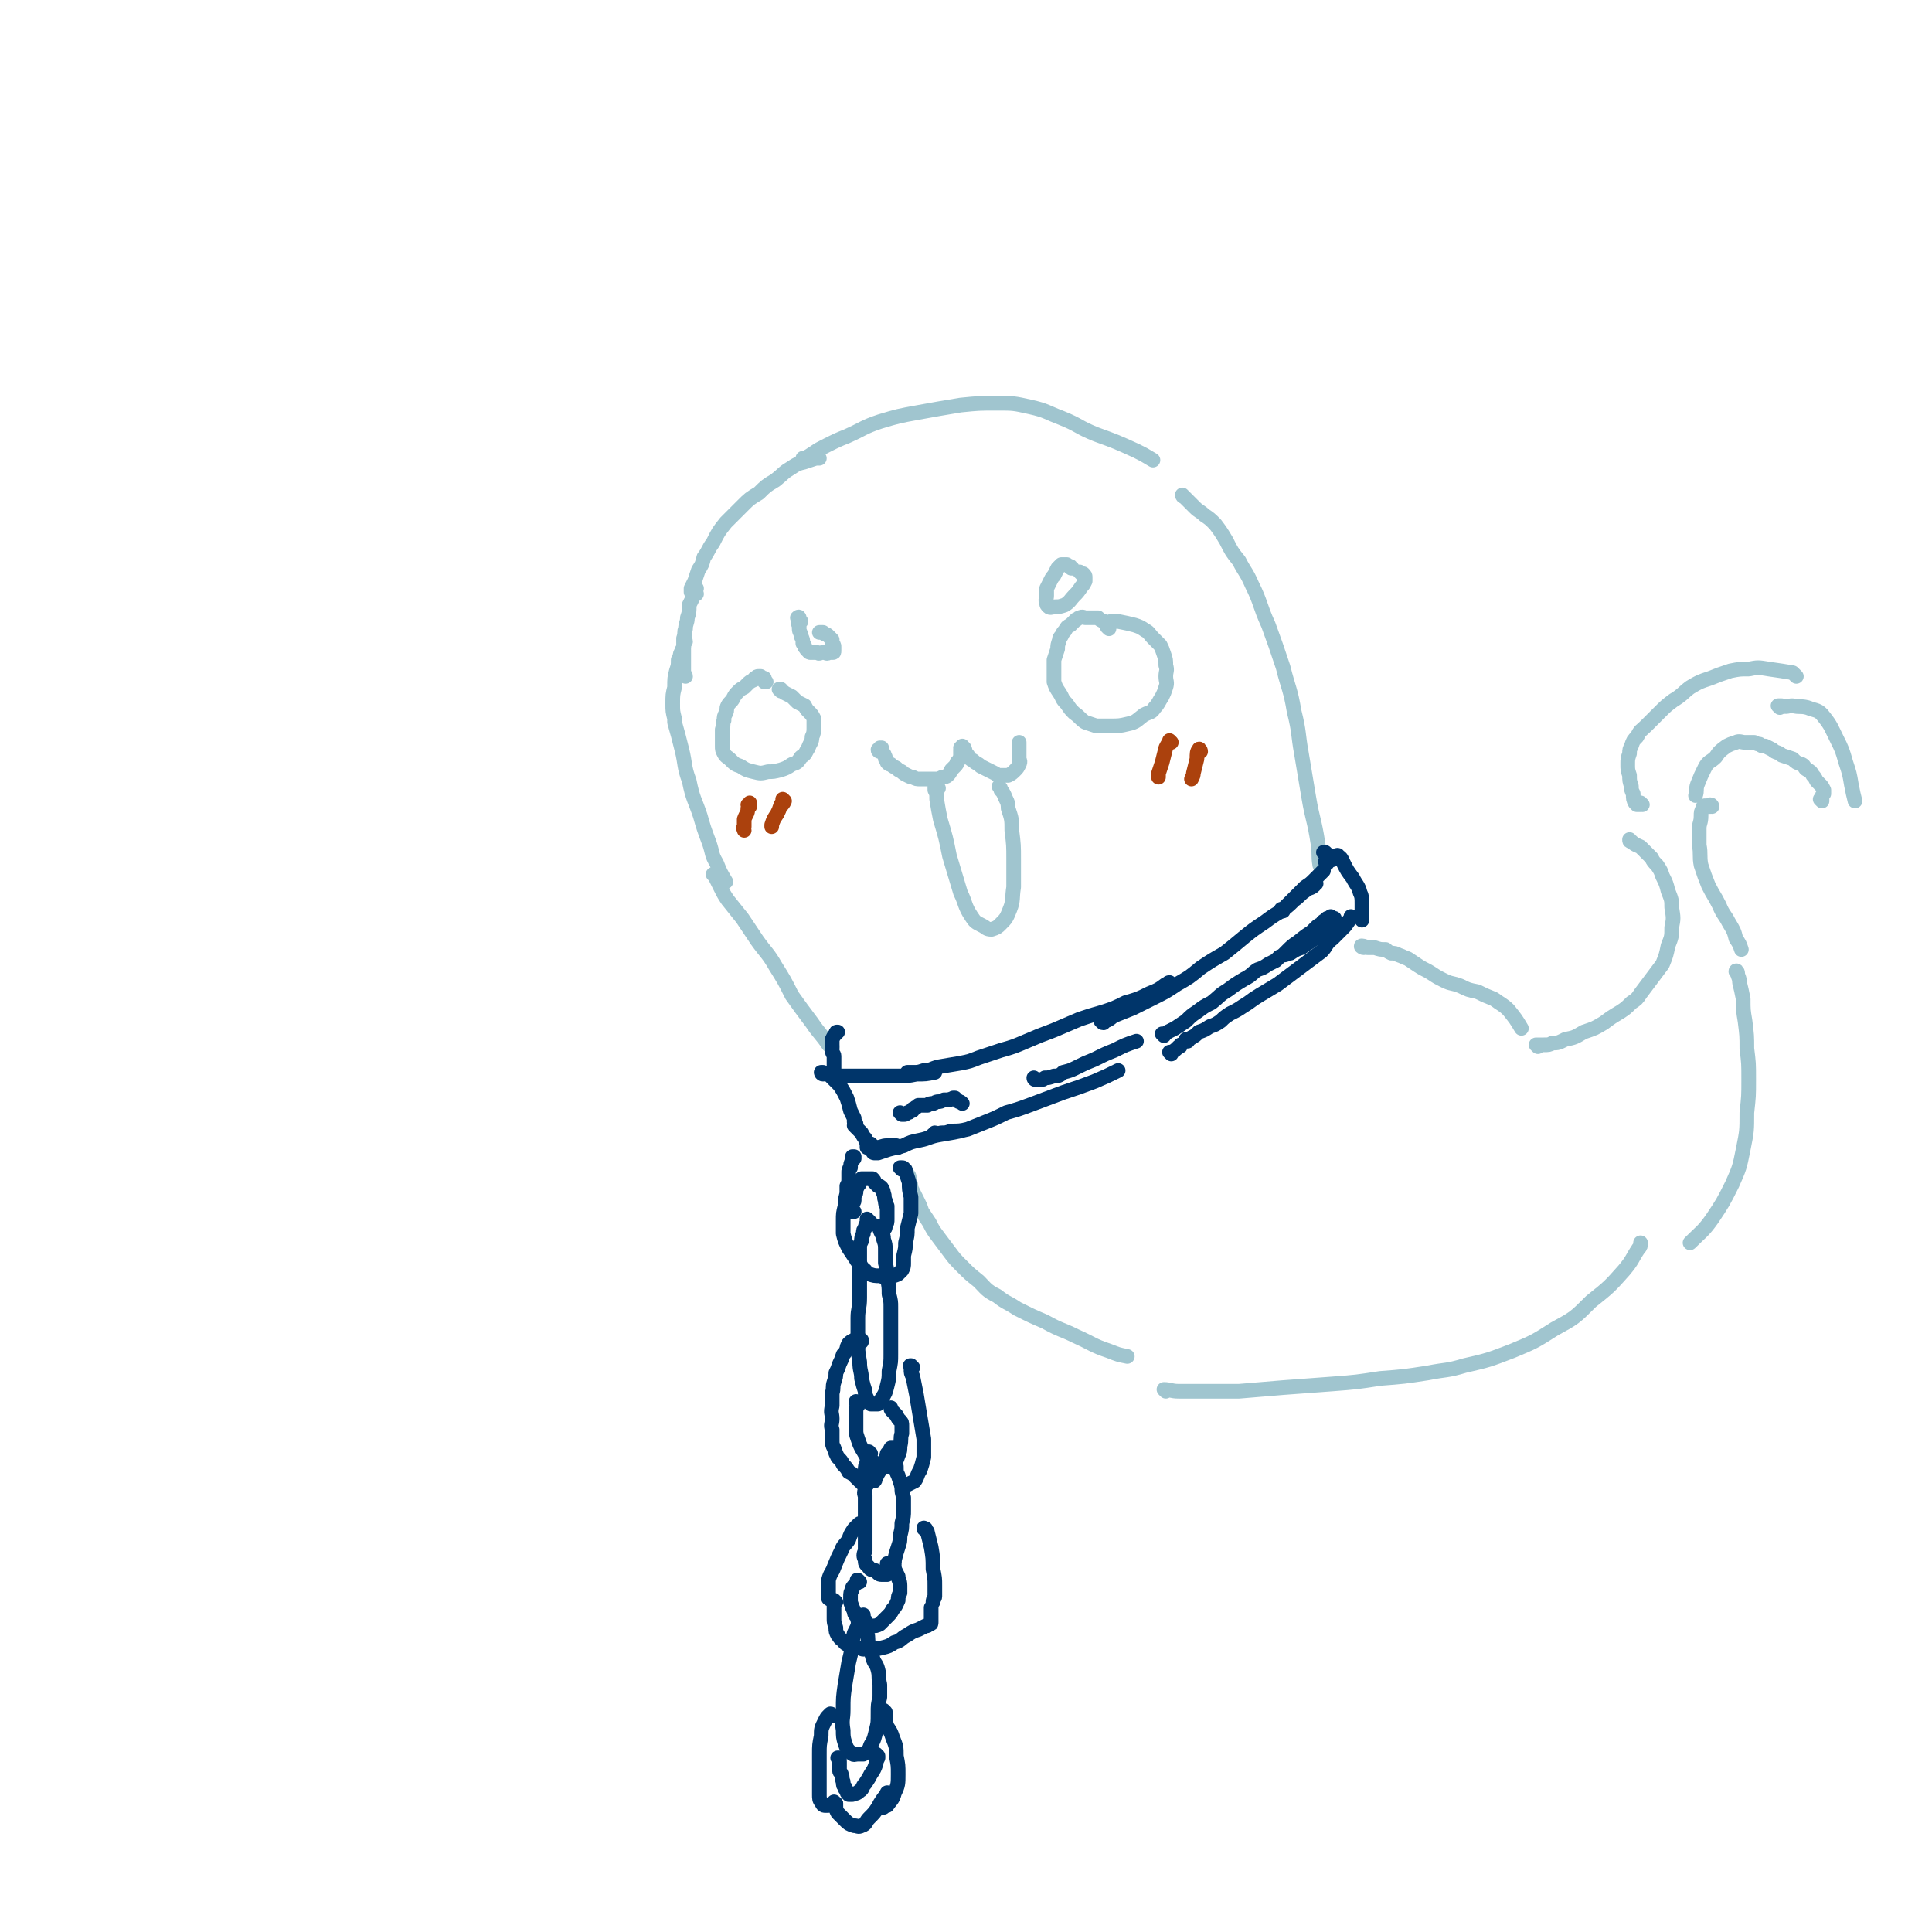 <svg viewBox='0 0 1054 1054' version='1.1' xmlns='http://www.w3.org/2000/svg' xmlns:xlink='http://www.w3.org/1999/xlink'><g fill='none' stroke='rgb(160,197,207)' stroke-width='8' stroke-linecap='round' stroke-linejoin='round'><path d='M374,369c0,-1 -1,-1 -1,-1 0,-1 0,-1 0,-1 0,-1 0,-1 0,-2 0,-1 0,-1 0,-2 0,-1 0,-1 0,-2 0,-1 0,-1 0,-3 0,-1 0,-1 0,-3 0,-1 0,-1 0,-3 0,-2 0,-2 0,-4 1,-3 0,-3 1,-5 0,-3 1,-3 1,-6 1,-3 1,-3 1,-7 1,-2 1,-2 2,-4 0,-1 0,-2 0,-3 1,-1 1,-1 2,-2 '/><path d='M380,324c-1,-1 -1,-1 -1,-1 -1,-1 -1,0 -1,0 0,0 -1,0 -1,0 0,-1 0,-1 0,-2 1,-2 1,-2 2,-4 1,-3 1,-3 2,-6 2,-3 2,-3 3,-7 3,-4 2,-4 5,-8 3,-6 3,-6 7,-11 4,-4 4,-4 9,-9 4,-4 4,-4 9,-7 4,-4 4,-4 9,-7 5,-4 4,-4 9,-7 3,-2 3,-2 7,-3 3,-1 3,-1 6,-2 1,0 1,0 2,0 '/><path d='M439,251c0,0 -1,0 -1,-1 0,0 1,1 1,0 2,-1 2,-1 5,-3 3,-2 3,-2 7,-4 6,-3 6,-3 11,-5 9,-4 9,-5 18,-8 10,-3 10,-3 21,-5 11,-2 11,-2 23,-4 10,-1 10,-1 20,-1 9,0 9,0 18,2 9,2 9,3 17,6 10,4 9,5 19,9 11,4 11,4 22,9 4,2 4,2 9,5 '/><path d='M374,350c0,-1 -1,-1 -1,-1 0,-1 0,0 0,0 0,0 0,0 0,0 0,0 0,0 0,1 0,1 0,1 0,3 0,1 -1,1 -1,2 0,0 0,0 0,0 -1,2 -1,2 -1,3 0,1 0,1 -1,2 0,3 0,3 -1,6 -1,4 -1,4 -1,9 -1,4 -1,4 -1,9 0,4 0,4 1,8 0,1 0,1 0,2 2,7 2,7 4,15 2,8 1,9 4,17 2,10 3,10 6,19 2,7 2,7 5,15 2,6 1,6 4,11 2,5 2,5 5,10 '/><path d='M390,478c0,0 -1,-1 -1,-1 1,1 1,1 2,3 1,2 1,2 2,4 2,4 2,4 4,7 4,5 4,5 8,10 4,6 4,6 8,12 5,7 6,7 10,14 5,8 5,8 9,16 5,7 5,7 11,15 4,6 5,6 9,12 1,1 1,1 2,1 '/><path d='M646,271c0,0 -1,-1 -1,-1 0,0 0,1 1,1 1,1 1,1 2,2 1,1 1,1 2,2 1,1 1,1 2,2 2,2 3,2 5,4 3,2 3,2 6,5 3,4 3,4 6,9 3,6 3,6 7,11 3,6 4,6 7,13 5,10 4,11 9,22 4,11 4,11 8,23 3,12 4,12 6,24 3,12 2,12 4,23 2,12 2,12 4,24 2,12 3,12 5,25 1,6 0,6 1,12 '/></g>
<g fill='none' stroke='rgb(0,53,106)' stroke-width='8' stroke-linecap='round' stroke-linejoin='round'><path d='M449,586c-1,0 -1,-1 -1,-1 0,0 0,0 0,0 0,0 0,0 0,0 1,0 1,0 1,0 2,1 2,0 3,1 3,3 3,3 6,6 2,3 2,3 4,7 1,3 1,3 2,7 1,2 1,2 2,4 0,1 0,1 0,2 0,0 0,0 1,1 '/><path d='M455,587c0,0 -1,-1 -1,-1 0,0 0,0 0,0 0,0 0,0 0,0 1,0 1,0 2,0 1,1 1,1 3,1 2,0 2,0 5,0 2,0 2,0 4,0 3,0 3,0 5,0 3,0 3,0 7,0 4,0 4,0 9,0 6,0 6,0 11,-1 5,0 5,0 10,-1 '/><path d='M496,586c-1,0 -1,-1 -1,-1 0,0 0,0 0,0 2,0 2,0 3,0 3,0 3,0 6,-1 4,0 4,-1 8,-2 6,-1 6,-1 12,-2 5,-1 5,-1 10,-3 6,-2 6,-2 12,-4 7,-2 7,-2 14,-5 7,-3 7,-3 15,-6 7,-3 7,-3 14,-6 6,-2 6,-2 13,-4 6,-2 6,-2 12,-5 7,-2 7,-2 13,-5 5,-2 5,-2 9,-5 1,0 1,-1 2,-1 '/><path d='M602,558c-1,0 -1,-1 -1,-1 -1,0 0,0 0,0 1,0 1,0 2,0 3,-1 3,-2 5,-3 5,-2 5,-2 10,-4 6,-3 6,-3 12,-6 6,-3 6,-3 12,-7 7,-4 7,-4 13,-9 6,-4 6,-4 13,-8 5,-4 5,-4 11,-9 5,-4 5,-4 11,-8 4,-3 4,-3 9,-6 4,-3 4,-3 7,-6 3,-2 3,-3 6,-5 2,-2 3,-1 5,-3 1,-1 0,-1 1,-1 '/><path d='M700,497c0,0 0,-1 -1,-1 0,0 1,0 1,0 3,-3 3,-3 6,-6 3,-3 3,-3 6,-6 3,-2 3,-2 5,-4 2,-2 2,-2 4,-4 0,0 0,0 1,-1 '/><path d='M727,469c0,-1 -1,-1 -1,-1 0,0 0,0 1,0 1,0 1,-1 1,-1 1,0 2,-1 2,0 2,1 2,2 3,4 2,4 2,4 5,8 2,4 3,4 4,8 1,2 1,3 1,6 0,3 0,3 0,7 0,1 0,1 0,2 '/><path d='M467,615c0,0 -1,-1 -1,-1 0,0 0,0 0,0 0,0 0,0 0,0 1,1 0,0 0,0 0,0 1,1 2,2 1,1 1,1 2,2 1,2 1,2 2,3 0,1 0,1 1,2 1,1 1,1 2,1 1,1 1,1 1,2 1,0 1,0 1,1 '/><path d='M477,629c0,0 -1,-1 -1,-1 0,0 0,1 1,1 0,0 0,0 0,0 1,0 1,0 2,0 3,-1 3,-1 6,-2 4,-1 4,-1 8,-2 4,-2 4,-2 9,-3 5,-1 5,-2 11,-3 6,-1 6,-1 11,-2 '/><path d='M511,619c0,0 0,-1 -1,-1 0,0 1,1 1,1 -1,0 -2,0 -2,0 0,0 1,0 1,0 2,0 2,-1 4,-1 2,0 2,0 5,-1 4,0 5,0 9,-1 5,-2 5,-2 10,-4 5,-2 5,-2 11,-5 7,-2 7,-2 15,-5 8,-3 8,-3 16,-6 9,-3 9,-3 17,-6 7,-3 7,-3 13,-6 '/><path d='M639,575c0,0 -1,-1 -1,-1 0,0 1,0 1,0 2,-1 2,-1 4,-3 1,0 1,0 1,-1 '/><path d='M648,568c0,0 0,-1 -1,-1 0,0 1,0 1,0 0,0 0,0 0,0 1,0 1,0 2,-1 0,0 0,0 0,0 2,-1 2,-1 4,-3 3,-1 3,-1 6,-3 3,-1 3,-1 6,-3 2,-2 2,-2 5,-4 4,-2 4,-2 7,-4 5,-3 4,-3 9,-6 5,-3 5,-3 10,-6 4,-3 4,-3 8,-6 4,-3 4,-3 8,-6 4,-3 4,-3 8,-6 3,-3 2,-4 6,-7 3,-3 3,-3 6,-6 2,-2 2,-3 4,-5 0,-1 0,-1 0,-1 '/><path d='M490,626c0,0 -1,-1 -1,-1 0,0 0,0 0,0 0,0 0,0 0,0 -1,0 -1,0 -2,0 -2,0 -2,0 -3,0 -3,0 -3,1 -6,1 -2,0 -2,0 -4,0 0,0 -1,0 -1,0 0,0 0,0 0,-1 '/><path d='M716,511c0,0 -1,0 -1,-1 0,0 1,1 2,1 1,-1 1,-2 1,-3 1,-1 1,-1 2,-3 1,-1 1,-1 2,-2 1,-1 1,-1 2,-2 0,0 1,0 2,-1 0,0 0,0 0,0 0,0 0,0 0,0 -1,1 -1,1 -2,1 -2,2 -2,1 -3,3 -2,1 -2,1 -3,2 -2,2 -2,2 -3,3 -2,2 -2,2 -3,3 -1,0 -1,0 -1,0 0,1 1,1 1,0 2,0 2,0 4,-1 2,-2 2,-2 4,-4 2,-1 2,-2 4,-3 1,-2 1,-1 3,-3 1,0 1,0 1,0 1,0 1,0 0,0 -1,1 -1,1 -2,2 -3,2 -3,2 -5,4 -4,3 -4,3 -8,5 -3,3 -3,3 -6,5 -2,2 -2,2 -3,3 -1,0 0,0 0,0 3,-2 3,-2 6,-3 4,-3 5,-3 8,-6 4,-2 3,-2 6,-5 1,-1 1,-1 2,-2 0,-1 1,-1 0,-1 0,-1 -1,-1 -2,0 -3,1 -3,2 -6,4 -5,3 -5,3 -10,7 -3,2 -3,2 -6,5 -1,1 -2,2 -2,2 1,0 2,0 4,-2 5,-3 4,-3 8,-7 5,-4 5,-4 10,-9 1,-1 1,-1 3,-2 0,0 0,0 0,0 0,0 0,0 0,0 0,2 0,2 0,3 '/></g>
<g fill='none' stroke='rgb(160,197,207)' stroke-width='8' stroke-linecap='round' stroke-linejoin='round'><path d='M496,642c0,0 0,-1 -1,-1 0,0 1,1 1,1 0,0 0,0 0,0 0,0 0,0 0,0 0,0 0,0 0,1 0,1 0,1 0,2 1,1 1,1 1,3 1,2 1,2 2,4 1,2 1,2 2,4 1,2 1,2 2,5 2,3 2,3 4,6 2,4 2,4 5,8 3,4 3,4 6,8 3,4 3,4 7,8 4,4 4,4 9,8 4,4 4,5 10,8 5,4 5,3 11,7 8,4 8,4 15,7 9,5 9,4 17,8 9,4 9,5 18,8 5,2 5,2 10,3 '/><path d='M744,517c-1,0 -2,-1 -1,-1 0,0 1,0 3,1 2,0 2,0 4,0 3,1 3,1 6,1 1,1 1,1 3,2 2,0 2,0 4,1 3,1 2,1 5,2 3,2 3,2 6,4 3,2 4,2 7,4 3,2 3,2 7,4 4,2 4,1 9,3 4,2 4,2 9,3 4,2 4,2 9,4 4,3 5,3 8,6 4,5 4,5 7,10 '/><path d='M636,759c0,0 -1,-1 -1,-1 3,0 4,1 8,1 7,0 7,0 15,0 9,0 9,0 18,0 12,-1 12,-1 24,-2 14,-1 14,-1 27,-2 13,-1 13,-1 26,-3 13,-1 13,-1 26,-3 10,-2 10,-1 20,-4 13,-3 13,-3 26,-8 12,-5 12,-5 23,-12 11,-6 11,-6 20,-15 10,-8 10,-8 18,-17 5,-6 4,-6 8,-12 1,-1 1,-1 1,-3 '/><path d='M839,571c0,0 -1,-1 -1,-1 0,0 0,0 1,0 0,1 0,0 1,0 1,0 1,0 2,0 3,0 3,0 5,-1 3,0 3,0 7,-2 5,-1 5,-1 10,-4 6,-2 6,-2 11,-5 4,-3 4,-3 9,-6 3,-2 3,-2 6,-5 3,-2 3,-2 5,-5 3,-4 3,-4 6,-8 3,-4 3,-4 6,-8 2,-5 2,-5 3,-10 2,-5 2,-5 2,-10 1,-5 1,-5 0,-11 0,-4 0,-4 -2,-9 -1,-4 -1,-4 -3,-8 -1,-3 -1,-3 -3,-6 -2,-2 -2,-2 -3,-4 -3,-3 -3,-3 -6,-6 -2,-1 -3,-1 -5,-3 -1,0 -1,0 -1,-1 '/><path d='M896,439c0,0 -1,-1 -1,-1 0,0 0,0 0,1 0,0 -1,0 -1,0 0,0 0,0 -1,0 -1,-1 -1,-1 -1,-1 -1,-2 -1,-2 -1,-5 -1,-2 -1,-2 -1,-4 -1,-3 -1,-3 -1,-6 -1,-3 -1,-3 -1,-6 0,-3 0,-3 1,-6 0,-2 0,-2 1,-4 1,-3 1,-3 3,-5 2,-4 2,-3 5,-6 4,-4 4,-4 7,-7 4,-4 4,-4 8,-7 5,-3 5,-4 9,-7 5,-3 5,-3 11,-5 5,-2 5,-2 11,-4 5,-1 5,-1 10,-1 5,-1 5,-1 11,0 7,1 7,1 13,2 1,1 1,1 2,2 '/><path d='M971,386c0,0 -1,-1 -1,-1 0,0 1,0 2,0 3,1 3,0 6,0 4,1 4,0 8,1 5,2 6,1 9,5 4,5 4,6 7,12 3,6 3,6 5,13 2,6 2,6 3,12 1,5 1,5 2,9 '/><path d='M994,437c0,0 0,-1 -1,-1 0,0 1,1 1,1 0,-1 0,-1 0,-2 0,-1 0,-1 1,-2 0,-1 0,-1 0,-2 -1,-2 -1,-2 -2,-3 -1,-1 -1,-1 -2,-2 -1,-2 -1,-2 -2,-3 -1,-2 -1,-2 -3,-3 -2,-1 -1,-2 -3,-3 -3,-1 -3,-1 -5,-3 -3,-1 -3,-1 -6,-2 -2,-2 -3,-1 -5,-3 -2,-1 -2,-1 -4,-2 -2,0 -2,0 -3,-1 -1,0 -1,0 -3,-1 -1,0 -1,0 -2,0 -2,0 -2,0 -3,0 -2,0 -3,-1 -5,0 -3,1 -3,1 -5,2 -4,3 -4,3 -6,6 -3,3 -4,2 -6,6 -2,4 -2,4 -4,9 -1,3 0,3 -1,6 '/><path d='M934,440c0,0 0,-1 -1,-1 0,0 0,1 0,1 -1,0 -1,0 -2,0 -1,0 -1,-1 -1,0 -1,0 -1,0 -1,1 -1,2 -1,2 -1,4 0,4 -1,4 -1,7 0,5 0,5 0,9 1,5 0,6 1,11 2,6 2,6 4,11 3,6 3,5 6,11 2,5 3,5 5,9 3,5 3,5 4,9 2,3 2,3 3,6 '/><path d='M948,531c0,-1 -1,-2 -1,-1 0,0 1,0 1,1 0,2 1,2 1,5 1,4 1,4 2,9 0,6 0,6 1,12 1,8 1,8 1,15 1,8 1,8 1,17 0,9 0,9 -1,18 0,10 0,10 -2,20 -2,10 -2,10 -6,19 -5,10 -5,10 -11,19 -5,7 -6,7 -12,13 '/><path d='M418,372c0,0 -1,0 -1,-1 0,0 0,1 0,1 0,-1 0,-1 0,-2 -1,0 -1,0 -2,-1 0,0 0,0 -1,0 -1,0 -1,0 -2,1 -1,0 0,1 -1,1 -2,1 -2,1 -3,2 -1,1 -1,1 -2,2 -2,1 -2,1 -3,2 -2,2 -2,2 -3,4 -1,2 -2,2 -3,4 -1,2 0,2 -1,4 -1,2 -1,2 -1,4 -1,2 0,2 -1,5 0,2 0,2 0,5 0,2 0,2 0,4 0,2 0,2 1,4 1,2 2,2 3,3 3,3 3,3 6,4 3,2 3,2 7,3 4,1 4,1 8,0 3,0 3,0 7,-1 3,-1 3,-1 6,-3 3,-1 3,-1 5,-4 3,-2 2,-2 4,-5 1,-3 2,-3 2,-6 1,-2 1,-3 1,-5 0,-3 0,-3 0,-5 -1,-2 -1,-2 -3,-4 -1,-1 -1,-1 -2,-3 -2,-1 -2,-1 -4,-2 -2,-2 -2,-2 -3,-3 -2,-1 -2,-1 -4,-2 -1,-1 -1,-1 -2,-1 0,0 0,0 -1,-1 0,0 1,0 1,0 '/><path d='M605,343c0,0 -1,-1 -1,-1 0,0 1,0 1,0 0,0 0,-1 -1,-2 -1,-1 -1,-1 -2,-1 -2,-1 -2,-1 -3,-2 -1,0 -1,0 -3,0 -1,0 -1,0 -2,0 -1,0 -1,0 -2,0 -1,0 -1,-1 -3,0 -1,0 -1,1 -2,1 -2,2 -2,2 -3,3 -2,1 -2,1 -3,3 -1,1 -1,1 -2,3 -1,1 -1,1 -1,2 -1,3 -1,3 -1,5 -1,3 -1,3 -2,6 0,3 0,3 0,6 0,3 0,3 0,6 1,3 1,3 3,6 2,3 1,3 4,6 2,3 2,3 4,5 3,2 3,3 6,5 3,1 3,1 6,2 4,0 4,0 8,0 4,0 5,0 9,-1 5,-1 5,-2 9,-5 4,-2 4,-1 6,-4 2,-2 2,-3 4,-6 1,-2 1,-2 2,-5 1,-3 0,-3 0,-6 0,-3 1,-3 0,-6 0,-3 0,-3 -1,-6 -1,-3 -1,-3 -2,-5 -2,-2 -2,-2 -4,-4 -2,-2 -2,-3 -4,-4 -3,-2 -3,-2 -6,-3 -4,-1 -4,-1 -9,-2 -2,0 -2,0 -4,0 '/><path d='M480,410c0,0 -1,0 -1,-1 0,0 1,0 1,0 0,0 0,0 0,-1 0,0 0,0 1,0 0,0 0,0 0,0 0,0 0,0 0,0 0,0 -1,0 0,1 0,0 0,0 0,1 1,1 1,1 1,1 1,1 0,1 1,2 0,1 0,1 0,1 1,1 1,1 1,2 1,1 1,1 2,1 1,1 1,1 3,2 1,1 1,1 3,2 1,1 1,1 3,2 2,1 2,1 3,1 2,1 2,1 4,1 2,0 2,0 4,0 2,0 2,0 4,0 2,0 2,0 4,-1 1,0 2,0 3,-1 1,-1 1,-1 2,-3 1,-1 1,-1 2,-2 1,-1 1,-1 1,-2 1,-1 1,-1 2,-3 0,-1 0,-1 0,-2 0,-1 0,-1 0,-2 1,-1 0,-1 0,-1 1,-1 1,-1 1,-1 0,0 0,0 0,0 0,0 0,0 0,0 0,0 0,0 0,0 0,0 0,1 1,1 1,2 0,2 2,4 1,2 1,2 3,3 2,2 2,1 4,3 2,1 2,1 4,2 2,1 2,1 4,2 1,1 2,1 3,1 2,0 2,0 4,0 2,-1 2,-1 4,-3 1,-1 1,-1 2,-3 1,-2 0,-2 0,-3 0,-2 0,-2 0,-3 0,-2 0,-2 0,-4 0,-1 0,-1 0,-2 0,0 0,0 0,0 '/></g>
<g fill='none' stroke='rgb(171,65,13)' stroke-width='8' stroke-linecap='round' stroke-linejoin='round'><path d='M409,440c0,0 -1,-1 -1,-1 0,0 0,0 0,0 1,0 1,0 1,-1 0,0 0,0 0,0 0,0 0,0 0,0 0,2 0,2 -1,3 0,3 -1,3 -2,6 0,2 0,2 0,4 -1,1 0,1 0,2 0,0 0,0 0,0 '/><path d='M428,437c0,0 -1,-1 -1,-1 0,0 0,0 1,1 0,0 0,0 0,0 -1,2 -1,2 -2,2 -1,3 -1,3 -2,5 -2,3 -2,3 -3,6 0,1 0,1 0,1 '/><path d='M639,405c0,0 -1,-1 -1,-1 0,0 0,0 0,0 0,0 0,0 0,1 -1,1 -1,1 -2,3 -1,4 -1,4 -2,8 -1,3 -1,3 -2,6 0,1 0,1 0,2 '/><path d='M655,410c0,-1 -1,-2 -1,-1 -1,1 -1,2 -1,5 -1,4 -1,4 -2,8 0,1 0,1 -1,3 '/></g>
<g fill='none' stroke='rgb(0,53,106)' stroke-width='8' stroke-linecap='round' stroke-linejoin='round'><path d='M466,632c0,0 0,-1 -1,-1 0,0 1,0 1,0 0,0 0,0 0,0 0,1 0,1 -1,1 0,0 0,0 0,1 -1,2 -1,2 -1,4 -1,1 -1,1 -1,3 0,1 0,1 0,3 0,0 0,0 0,0 0,2 0,2 -1,4 0,2 0,2 0,4 -1,4 -1,4 -1,7 -1,4 -1,4 -1,8 0,4 0,4 0,7 1,4 1,4 3,8 2,3 2,3 4,6 1,2 2,2 3,4 1,1 1,2 2,2 0,1 0,1 0,1 '/><path d='M492,638c0,0 -1,-1 -1,-1 0,0 0,0 1,0 0,0 0,0 0,0 1,0 1,0 1,1 1,0 1,0 1,1 1,3 1,3 2,6 0,4 0,4 1,8 0,4 0,4 0,9 -1,4 -1,4 -2,8 0,4 0,4 -1,8 0,3 0,3 -1,7 0,2 0,2 0,4 0,2 0,2 -1,4 -1,1 -1,1 -2,2 -2,1 -2,1 -4,1 -3,1 -3,1 -6,0 -3,0 -3,0 -6,-1 -1,0 -1,0 -3,-1 '/><path d='M475,667c-1,-1 -1,-1 -1,-1 -1,0 0,0 0,0 0,0 0,0 0,0 0,0 0,0 0,0 0,0 -1,-1 -1,-1 0,0 0,1 0,1 0,1 0,1 0,1 -1,2 -1,2 -1,3 -1,1 -1,1 -1,3 -1,2 -1,2 -1,4 -1,2 -1,2 -1,3 0,3 0,3 0,6 0,2 0,2 0,5 0,4 0,4 0,7 0,5 0,5 0,10 0,6 -1,6 -1,11 0,6 0,6 0,13 0,5 0,5 1,11 0,5 1,5 1,9 1,4 1,4 2,7 0,2 0,2 1,4 1,2 1,2 2,3 1,0 1,0 2,0 1,0 1,0 2,0 1,-1 1,-1 2,-3 2,-3 2,-3 3,-7 1,-4 1,-4 1,-8 1,-5 1,-5 1,-9 0,-4 0,-4 0,-8 0,-6 0,-6 0,-11 0,-3 0,-3 0,-7 0,-3 0,-3 -1,-7 0,-4 0,-4 -1,-9 0,-4 0,-4 -1,-8 0,-4 0,-4 0,-7 0,-3 0,-3 -1,-6 0,-2 0,-2 -1,-3 -1,-2 -1,-2 -1,-3 -1,-1 -1,-1 -1,-1 0,0 0,0 0,0 '/><path d='M470,732c0,0 -1,-1 -1,-1 0,0 1,1 1,0 0,0 -1,0 -1,0 -1,-1 -1,-1 -1,-1 -1,1 -2,1 -2,1 -2,1 -2,1 -3,2 -1,2 -1,2 -1,3 -1,2 -1,2 -2,3 -1,3 -1,3 -2,5 -1,3 -1,3 -2,5 0,2 0,2 -1,5 -1,3 0,3 -1,6 0,4 0,4 0,7 -1,4 0,4 0,7 0,3 -1,3 0,6 0,3 0,3 0,5 0,3 0,3 1,5 1,3 1,3 2,5 2,2 2,2 3,4 2,2 2,2 3,4 2,1 2,1 3,2 2,2 2,2 3,3 1,0 1,0 1,1 1,0 1,0 1,0 0,1 0,1 1,1 0,0 0,0 1,0 0,0 0,0 0,0 '/><path d='M498,746c-1,0 -1,-1 -1,-1 -1,0 0,0 0,0 0,1 0,1 0,2 0,2 0,2 1,4 1,5 1,5 2,10 1,6 1,6 2,12 1,6 1,6 2,12 0,5 0,5 0,10 -1,4 -1,4 -2,7 -2,3 -1,3 -3,6 -2,1 -2,1 -4,2 -2,1 -2,0 -3,1 '/><path d='M468,766c0,-1 -1,-1 -1,-1 0,-1 0,0 1,0 0,1 0,1 0,2 -1,1 -1,1 -1,3 0,3 0,3 0,6 0,2 0,2 0,4 0,2 0,2 1,5 1,3 1,3 2,5 2,3 2,4 4,6 3,2 3,2 6,3 2,1 2,1 4,1 2,0 2,0 3,-1 2,-2 2,-2 3,-5 1,-2 1,-3 1,-5 1,-4 0,-4 1,-7 0,-2 0,-2 0,-4 0,-2 0,-2 -1,-3 -1,-1 -1,-1 -2,-3 -1,-1 -1,-1 -2,-2 -1,-1 -1,-1 -1,-2 '/><path d='M466,661c0,0 -1,-1 -1,-1 0,0 0,1 0,1 1,0 0,-1 0,-1 0,-1 0,-1 0,-1 0,-1 0,-1 0,-2 0,-1 1,-1 1,-2 0,-1 0,-1 0,-2 0,0 0,0 0,-1 1,-1 1,-1 1,-2 0,-1 0,-1 1,-3 0,0 0,0 0,-1 1,0 1,0 1,-1 0,-1 0,-1 1,-1 0,0 0,0 0,-1 0,0 0,0 1,0 0,0 0,0 1,0 0,0 0,0 1,0 1,0 1,0 3,0 1,1 1,1 1,2 1,1 1,1 2,2 1,0 1,0 2,1 1,2 1,2 1,3 1,2 0,2 1,4 0,2 0,2 1,3 0,2 0,2 0,3 0,1 0,1 0,2 0,1 0,1 0,2 0,2 0,2 -1,4 0,1 0,1 -1,2 '/><path d='M475,793c-1,0 -1,-1 -1,-1 0,0 0,0 0,1 0,0 0,0 0,0 0,1 0,1 0,1 -1,2 -1,2 -1,4 -1,2 -1,2 -1,4 0,2 0,2 0,4 0,3 0,3 0,5 0,3 -1,3 0,5 0,4 0,4 0,7 0,4 0,4 0,8 0,4 0,4 0,8 0,3 0,3 0,7 -1,2 -1,3 0,5 0,2 0,2 2,4 1,2 2,1 4,2 1,1 1,2 3,2 2,0 2,0 3,0 2,-1 2,-1 2,-3 2,-3 2,-3 2,-5 1,-4 1,-4 2,-7 1,-3 1,-3 1,-6 1,-4 1,-4 1,-7 1,-4 1,-4 1,-7 0,-3 0,-3 0,-7 -1,-3 -1,-3 -1,-6 -1,-3 -1,-3 -2,-6 -1,-2 -1,-2 -1,-5 -1,-2 -1,-2 -1,-4 0,-1 0,-1 0,-3 0,-1 0,-1 0,-2 0,-1 0,-1 0,-1 0,0 -1,0 -1,0 0,0 0,0 -1,0 -1,2 -1,2 -2,3 -1,4 -1,4 -3,7 -1,3 -2,3 -3,6 -1,1 0,1 -1,2 '/><path d='M471,832c0,-1 -1,-1 -1,-1 0,0 1,0 0,0 0,0 0,0 0,0 -1,0 -1,0 -2,1 -1,1 -1,1 -2,2 -2,3 -2,3 -3,6 -2,3 -3,3 -4,6 -2,4 -2,4 -4,9 -1,3 -2,3 -3,7 0,3 0,3 0,6 0,2 0,2 0,4 1,1 1,0 2,1 '/><path d='M505,835c0,-1 -1,-1 -1,-1 0,-1 0,0 1,0 0,1 1,1 1,2 1,4 1,4 2,8 1,6 1,6 1,12 1,5 1,5 1,9 0,3 0,3 0,6 0,1 -1,1 -1,3 '/><path d='M469,863c-1,-1 -1,-1 -1,-1 -1,0 0,0 0,1 -1,1 -1,1 -2,2 -1,1 -1,1 -1,2 -1,2 -1,2 -1,4 0,1 0,1 0,3 1,3 1,3 2,5 0,2 1,2 2,4 0,2 0,2 1,3 0,1 0,1 1,1 1,1 1,0 2,0 1,1 1,1 3,0 3,0 3,0 5,-1 2,-2 2,-2 4,-4 2,-2 2,-2 3,-4 2,-2 2,-3 3,-5 0,-2 0,-2 1,-4 0,-2 0,-2 0,-4 0,-3 -1,-3 -1,-5 -1,-2 -1,-2 -2,-4 0,-1 0,-2 -1,-3 0,0 -1,0 -2,0 0,0 0,0 -1,0 '/><path d='M456,874c-1,-1 -1,-1 -1,-1 0,0 0,0 0,0 0,1 0,1 0,2 0,1 0,1 0,3 0,2 0,2 0,5 0,2 0,2 1,5 0,2 0,2 1,4 1,1 1,2 3,3 1,2 2,2 4,3 2,1 2,1 5,1 2,1 2,1 5,0 3,0 3,1 7,0 4,-1 4,-1 7,-3 4,-1 3,-2 7,-4 3,-2 3,-2 6,-3 2,-1 2,-1 4,-2 1,0 1,0 2,-1 1,0 1,0 1,-1 0,-1 0,-1 0,-2 0,-3 0,-3 0,-6 '/><path d='M470,889c0,0 -1,-1 -1,-1 0,0 0,1 0,0 0,-1 0,-1 0,-2 0,-1 0,-1 1,-1 0,-1 0,-1 0,-1 0,0 0,0 0,-1 0,0 -1,0 -1,0 0,1 0,1 0,1 -1,2 -1,2 -1,3 -1,2 -1,2 -2,4 -1,4 -1,4 -1,7 -1,5 -1,5 -2,9 -1,6 -1,6 -2,12 -1,7 -1,7 -1,14 0,5 -1,5 0,11 0,3 0,4 1,7 1,3 1,3 3,5 2,2 2,1 4,1 2,0 2,0 3,0 3,-2 3,-2 4,-5 2,-3 2,-4 3,-8 1,-4 1,-4 1,-9 0,-5 0,-5 1,-9 0,-3 0,-3 0,-7 -1,-4 0,-4 -1,-8 -1,-4 -2,-3 -3,-7 -1,-4 -1,-4 -2,-7 -1,-3 0,-3 -1,-6 0,-2 -1,-2 -1,-4 0,-1 0,-1 0,-3 -1,-1 -1,-1 -1,-2 0,0 0,-1 0,-1 0,0 0,0 0,0 0,0 0,0 0,1 0,0 0,0 0,0 '/><path d='M454,936c0,0 0,-1 -1,-1 0,0 0,0 -1,1 -1,1 -1,1 -2,3 -2,4 -2,4 -2,8 -1,5 -1,5 -1,10 0,7 0,7 0,13 0,5 0,5 0,9 0,2 0,3 1,4 1,2 1,2 3,2 3,0 3,-1 5,-1 '/><path d='M483,934c0,0 -1,-1 -1,-1 0,0 0,0 1,1 0,0 0,0 0,0 0,0 -1,0 0,1 0,4 0,4 1,7 2,3 2,3 3,6 2,5 2,5 2,10 1,5 1,5 1,10 0,5 0,6 -2,10 -1,4 -2,4 -4,7 -1,0 -1,0 -2,1 '/><path d='M458,960c0,-1 -1,-1 -1,-1 0,0 0,0 1,0 0,0 0,0 0,0 0,1 -1,1 0,2 0,2 0,2 0,5 0,1 1,1 1,2 1,2 0,2 1,4 0,2 0,2 1,3 0,1 0,1 1,2 0,1 0,1 1,2 1,0 1,0 2,0 2,-1 2,0 4,-2 2,-1 1,-2 3,-4 2,-3 2,-3 3,-5 2,-3 2,-3 3,-6 0,-1 0,-1 1,-3 0,0 0,0 0,-1 -1,0 -1,0 -1,-1 0,0 0,0 -1,0 '/><path d='M456,984c0,0 -1,-1 -1,-1 0,0 0,1 1,1 0,3 0,3 1,5 2,2 2,2 4,4 2,2 2,2 5,3 2,0 2,1 4,0 3,-1 2,-2 4,-4 3,-3 3,-3 5,-6 1,-2 1,-2 3,-5 1,-1 1,-1 2,-3 '/></g>
<g fill='none' stroke='rgb(160,197,207)' stroke-width='8' stroke-linecap='round' stroke-linejoin='round'><path d='M437,339c0,0 0,0 -1,-1 0,0 0,0 0,0 0,-1 0,-1 0,-1 0,0 0,0 0,0 0,0 0,-1 -1,0 0,0 1,0 1,1 0,1 0,1 0,1 0,1 -1,1 0,2 0,1 0,1 0,2 0,2 1,2 1,4 1,2 1,2 1,4 1,1 1,1 1,2 1,1 1,2 2,2 0,1 1,1 1,1 2,0 2,0 4,0 1,1 1,0 3,0 2,0 2,1 3,0 1,0 1,0 2,0 0,0 0,0 0,0 1,0 1,0 1,-1 0,0 0,0 0,-1 0,-1 0,-1 0,-1 0,-1 0,-1 -1,-2 0,-1 0,-2 0,-2 -1,-1 -1,-1 -2,-2 0,0 0,0 0,0 -1,-1 -1,-1 -2,-1 0,0 0,0 -1,-1 -1,0 -1,0 -1,0 -1,0 -1,0 -1,0 0,0 1,0 2,0 '/><path d='M585,310c-1,0 -1,0 -1,-1 0,0 0,0 0,0 -1,0 -1,0 -2,-1 -1,0 -1,0 -2,0 0,0 0,0 -1,0 -1,1 -1,1 -2,2 -1,2 -1,2 -2,4 -1,1 -1,1 -2,3 -1,2 -1,2 -2,4 0,2 0,2 0,4 0,2 -1,2 0,4 0,1 0,1 1,2 1,1 2,0 4,0 2,0 2,0 5,-1 3,-2 3,-3 5,-5 2,-2 2,-2 4,-5 1,-1 1,-1 2,-3 0,-1 0,-1 0,-2 0,-1 0,-1 -1,-2 0,0 -1,0 -1,0 -1,-1 -1,-1 -1,-1 '/><path d='M512,430c-1,0 -1,0 -1,-1 -1,0 0,1 0,1 0,0 0,-1 0,-1 0,0 0,0 -1,0 0,0 0,0 0,0 0,1 0,1 0,2 1,2 1,2 1,5 1,6 1,6 2,11 3,10 3,10 5,20 3,10 3,10 6,20 3,6 2,7 6,13 2,3 2,3 6,5 2,1 2,2 5,2 3,-1 3,-1 5,-3 3,-3 3,-3 5,-8 2,-5 1,-6 2,-12 0,-7 0,-7 0,-15 0,-8 0,-8 -1,-16 0,-6 0,-6 -2,-12 0,-4 -1,-4 -2,-7 -1,-2 -1,-2 -2,-3 0,-1 0,-1 -1,-2 '/></g>
<g fill='none' stroke='rgb(0,53,106)' stroke-width='8' stroke-linecap='round' stroke-linejoin='round'><path d='M492,608c0,0 0,0 -1,-1 0,0 1,1 1,1 0,0 0,0 0,0 0,0 0,0 1,0 1,0 1,0 2,-1 1,0 1,0 2,-1 1,0 1,0 1,-1 1,0 1,-1 2,-1 0,0 0,0 1,-1 1,0 1,0 2,0 2,0 2,0 3,0 1,-1 1,-1 3,-1 1,0 1,-1 3,-1 1,0 1,0 3,-1 1,0 1,0 3,0 1,-1 1,0 2,-1 0,0 1,0 1,0 1,1 1,1 2,2 1,0 1,0 2,1 '/><path d='M565,589c0,0 -1,0 -1,-1 0,0 0,1 1,1 0,0 0,0 1,0 1,0 1,0 1,0 2,0 2,0 3,-1 2,0 2,0 5,-1 2,0 3,0 5,-2 4,-1 4,-1 8,-3 4,-2 4,-2 9,-4 6,-3 6,-3 11,-5 6,-3 6,-3 12,-5 '/><path d='M635,565c0,0 -1,-1 -1,-1 1,0 2,0 3,-1 2,-1 2,-1 4,-2 3,-2 3,-2 6,-4 3,-3 3,-3 6,-5 4,-3 4,-3 8,-5 5,-4 4,-4 9,-7 4,-3 4,-3 9,-6 4,-2 4,-3 7,-5 3,-1 3,-1 6,-3 2,-1 2,-1 4,-2 1,-1 1,-1 2,-2 '/><path d='M724,471c0,-1 -1,-1 -1,-1 0,0 1,0 1,0 0,0 0,-1 0,-1 0,-1 0,-1 0,-1 0,-1 0,-1 0,-1 0,-1 0,-1 0,-1 -1,-1 -1,-1 -1,-1 0,0 0,0 -1,0 0,0 0,0 0,0 '/><path d='M456,587c-1,0 -1,0 -1,-1 0,0 0,1 0,0 0,0 0,0 0,-1 0,-1 0,-1 0,-2 0,-2 0,-2 0,-3 0,-1 0,-1 0,-2 0,-1 0,-1 0,-2 0,-1 -1,-1 -1,-3 0,-1 0,-1 0,-3 0,-2 0,-2 0,-3 1,-2 1,-2 2,-3 0,-1 0,-1 1,-1 '/></g>
</svg>